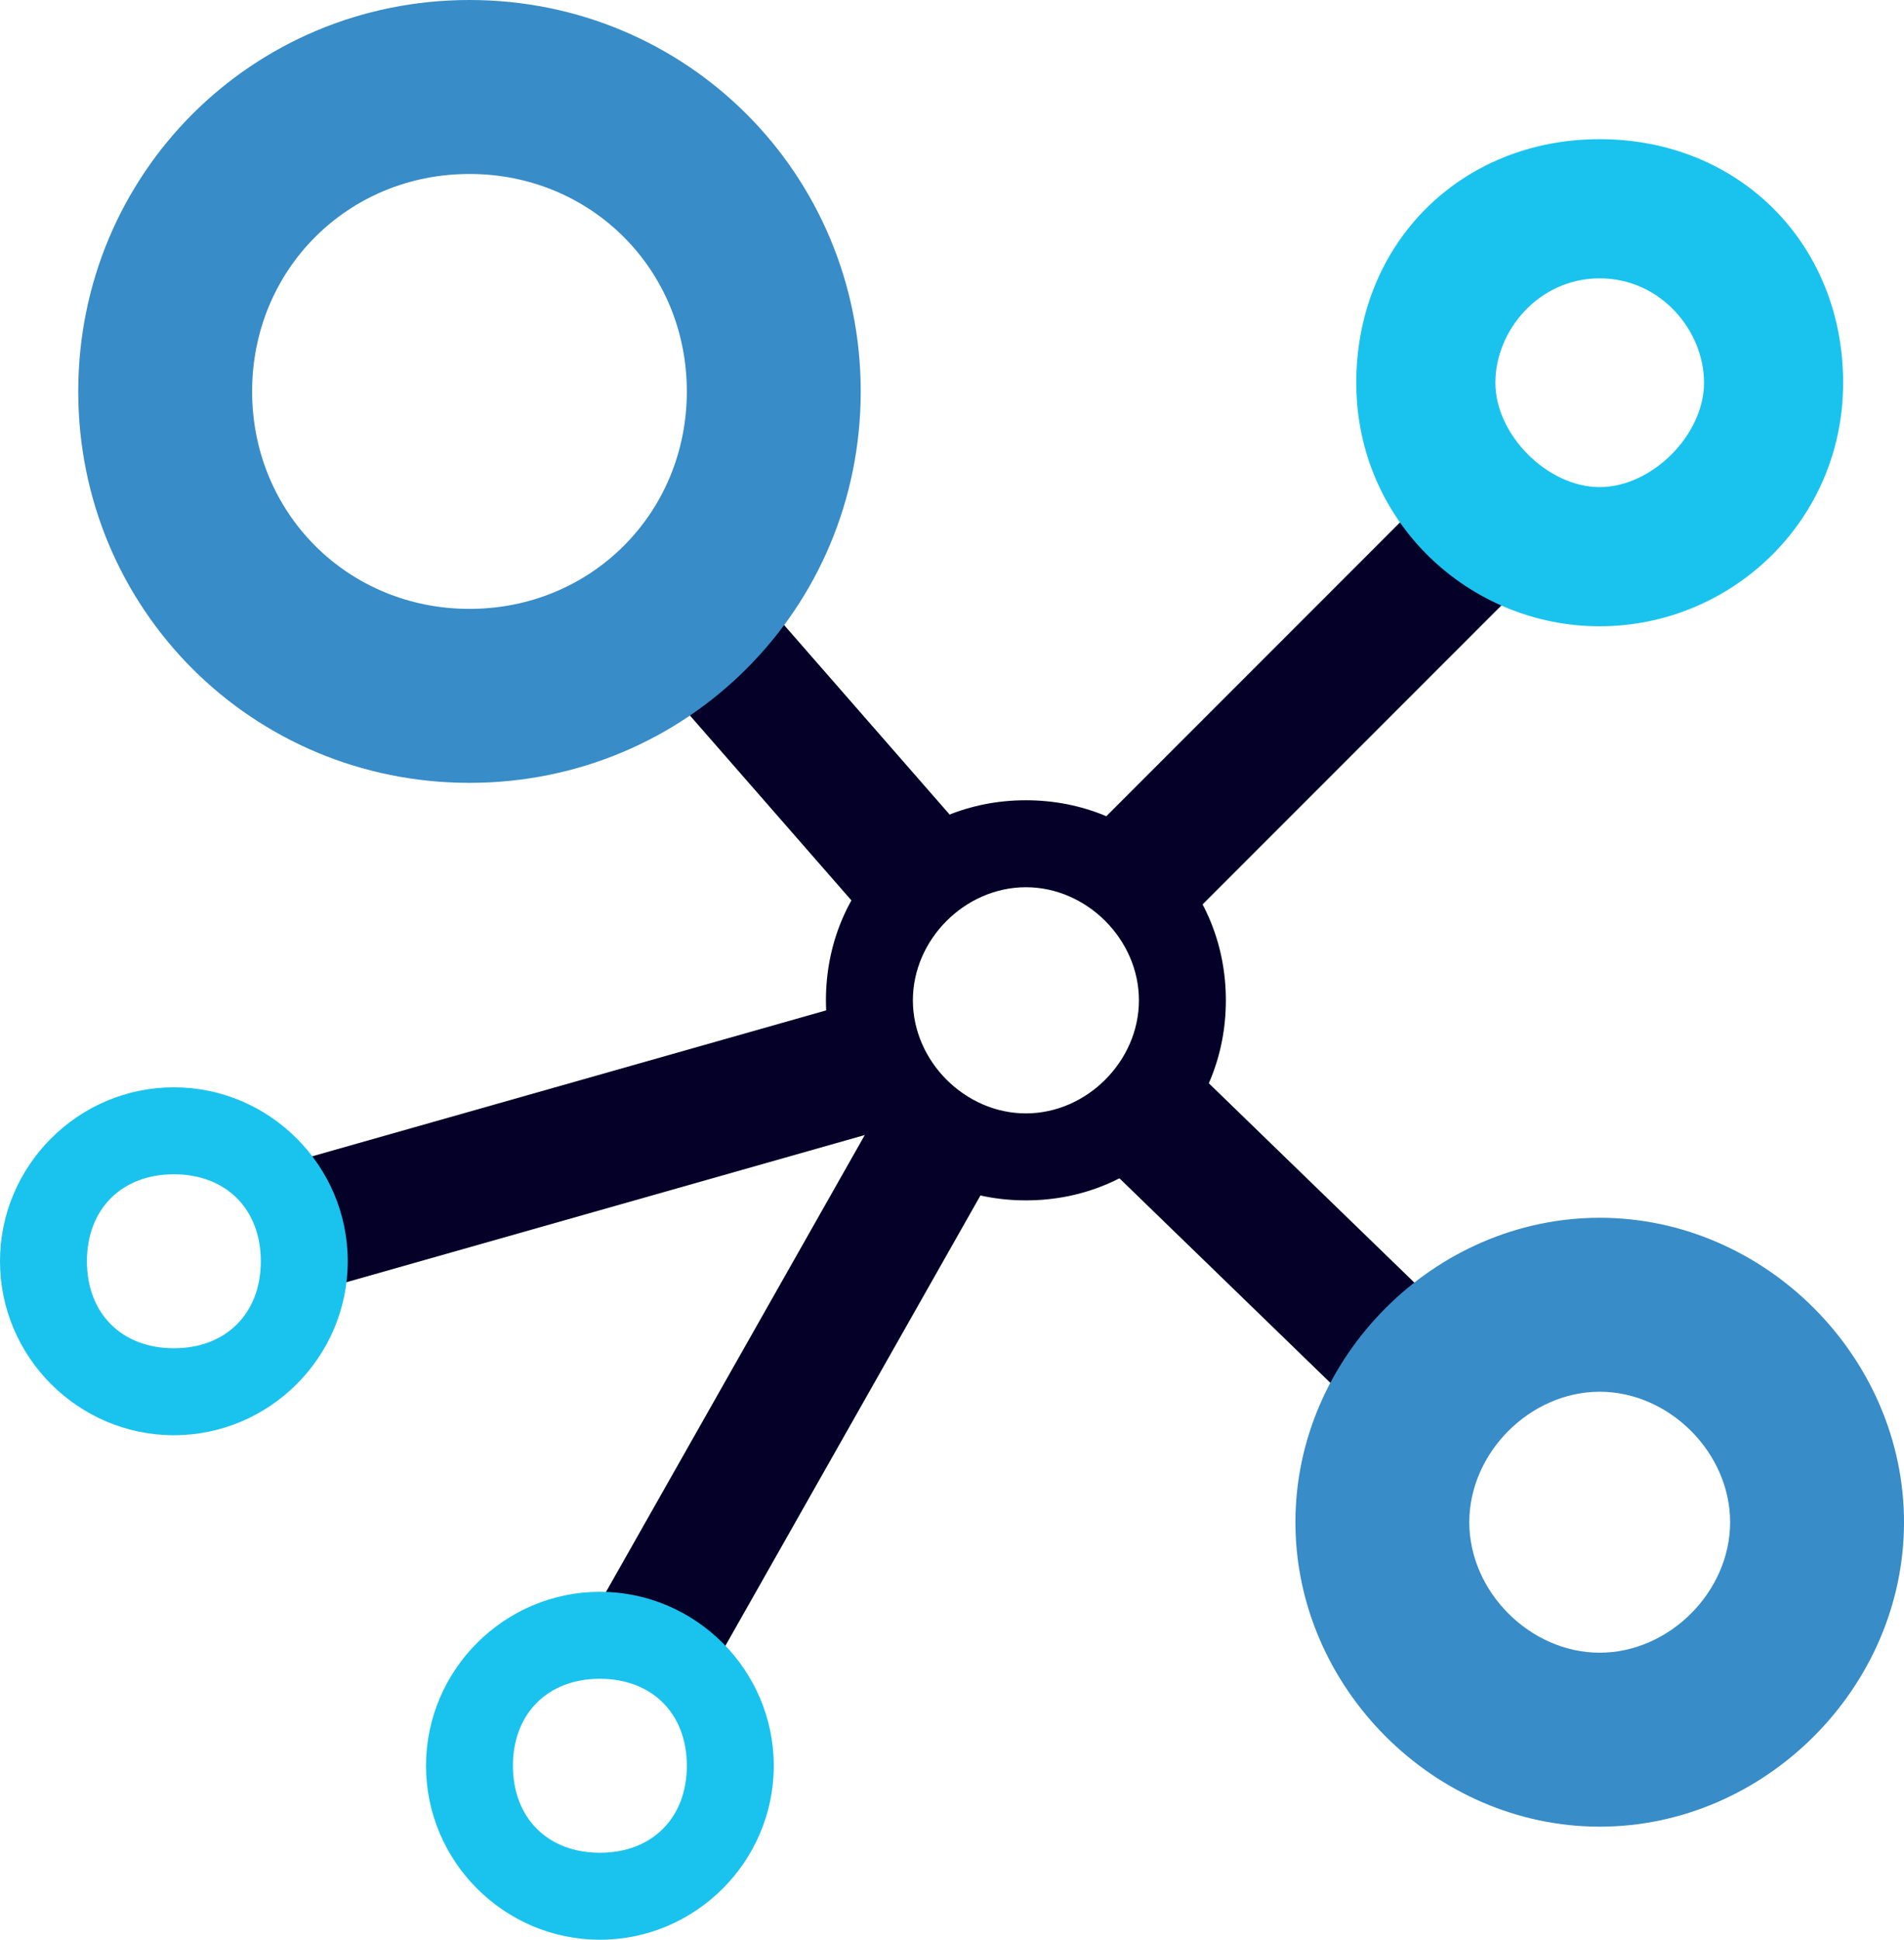 <?xml version="1.0" encoding="utf-8"?>
<!-- Generator: Adobe Illustrator 27.0.0, SVG Export Plug-In . SVG Version: 6.00 Build 0)  -->
<svg version="1.1" id="Calque_1" xmlns="http://www.w3.org/2000/svg" xmlns:xlink="http://www.w3.org/1999/xlink" x="0px" y="0px"
	 viewBox="0 0 21.9 22.3" style="enable-background:new 0 0 21.9 22.3;" xml:space="preserve">
<style type="text/css">
	.st0{fill:#040028;}
	.st1{fill:#388CC7;}
	.st2{fill:#1AC3EE;}
</style>
<g>
	<path class="st0" d="M11.8,13.8c-1.3,0-2.3-1-2.3-2.3c0-1.3,1-2.3,2.3-2.3c1.3,0,2.3,1,2.3,2.3C14.1,12.8,13.1,13.8,11.8,13.8z
		 M11.8,10.2c-0.7,0-1.3,0.6-1.3,1.3s0.6,1.3,1.3,1.3s1.3-0.6,1.3-1.3S12.5,10.2,11.8,10.2z"/>
</g>
<g>
	<rect x="8.5" y="6.5" transform="matrix(0.753 -0.658 0.658 0.753 -3.387 8.186)" class="st0" width="1.5" height="4.3"/>
</g>
<g>
	<rect x="12" y="7.4" transform="matrix(0.707 -0.707 0.707 0.707 -1.334 12.979)" class="st0" width="5.9" height="1.5"/>
</g>
<g>
	<rect x="14" y="12" transform="matrix(0.696 -0.718 0.718 0.696 -5.835 14.906)" class="st0" width="1.5" height="4.7"/>
</g>
<g>
	<rect x="5.8" y="15.2" transform="matrix(0.493 -0.87 0.87 0.493 -9.256 16.106)" class="st0" width="6.9" height="1.5"/>
</g>
<g>
	<rect x="3.4" y="12.4" transform="matrix(0.962 -0.273 0.273 0.962 -3.327 2.367)" class="st0" width="7" height="1.5"/>
</g>
<g>
	<path class="st1" d="M5.4,9C2.9,9,0.9,7,0.9,4.5S2.9,0,5.4,0s4.5,2,4.5,4.5S7.9,9,5.4,9z M5.4,2C4,2,2.9,3.1,2.9,4.5S4,7,5.4,7
		s2.5-1.1,2.5-2.5S6.8,2,5.4,2z"/>
</g>
<g>
	<path class="st1" d="M18.4,21c-1.9,0-3.5-1.6-3.5-3.5s1.6-3.5,3.5-3.5s3.5,1.6,3.5,3.5S20.3,21,18.4,21z M18.4,16
		c-0.8,0-1.5,0.7-1.5,1.5s0.7,1.5,1.5,1.5s1.5-0.7,1.5-1.5S19.2,16,18.4,16z"/>
</g>
<g>
	<path class="st2" d="M18.4,7.2c-1.5,0-2.8-1.2-2.8-2.8s1.2-2.8,2.8-2.8s2.8,1.2,2.8,2.8S19.9,7.2,18.4,7.2z M18.4,3.2
		c-0.7,0-1.2,0.6-1.2,1.2s0.6,1.2,1.2,1.2s1.2-0.6,1.2-1.2S19.1,3.2,18.4,3.2z"/>
</g>
<g>
	<path class="st2" d="M6.9,22.3c-1.1,0-2-0.9-2-2s0.9-2,2-2s2,0.9,2,2S8,22.3,6.9,22.3z M6.9,19.3c-0.6,0-1,0.4-1,1s0.4,1,1,1
		s1-0.4,1-1S7.5,19.3,6.9,19.3z"/>
</g>
<g>
	<path class="st2" d="M2,16.5c-1.1,0-2-0.9-2-2s0.9-2,2-2s2,0.9,2,2S3.1,16.5,2,16.5z M2,13.5c-0.6,0-1,0.4-1,1s0.4,1,1,1s1-0.4,1-1
		S2.6,13.5,2,13.5z"/>
</g>
</svg>
